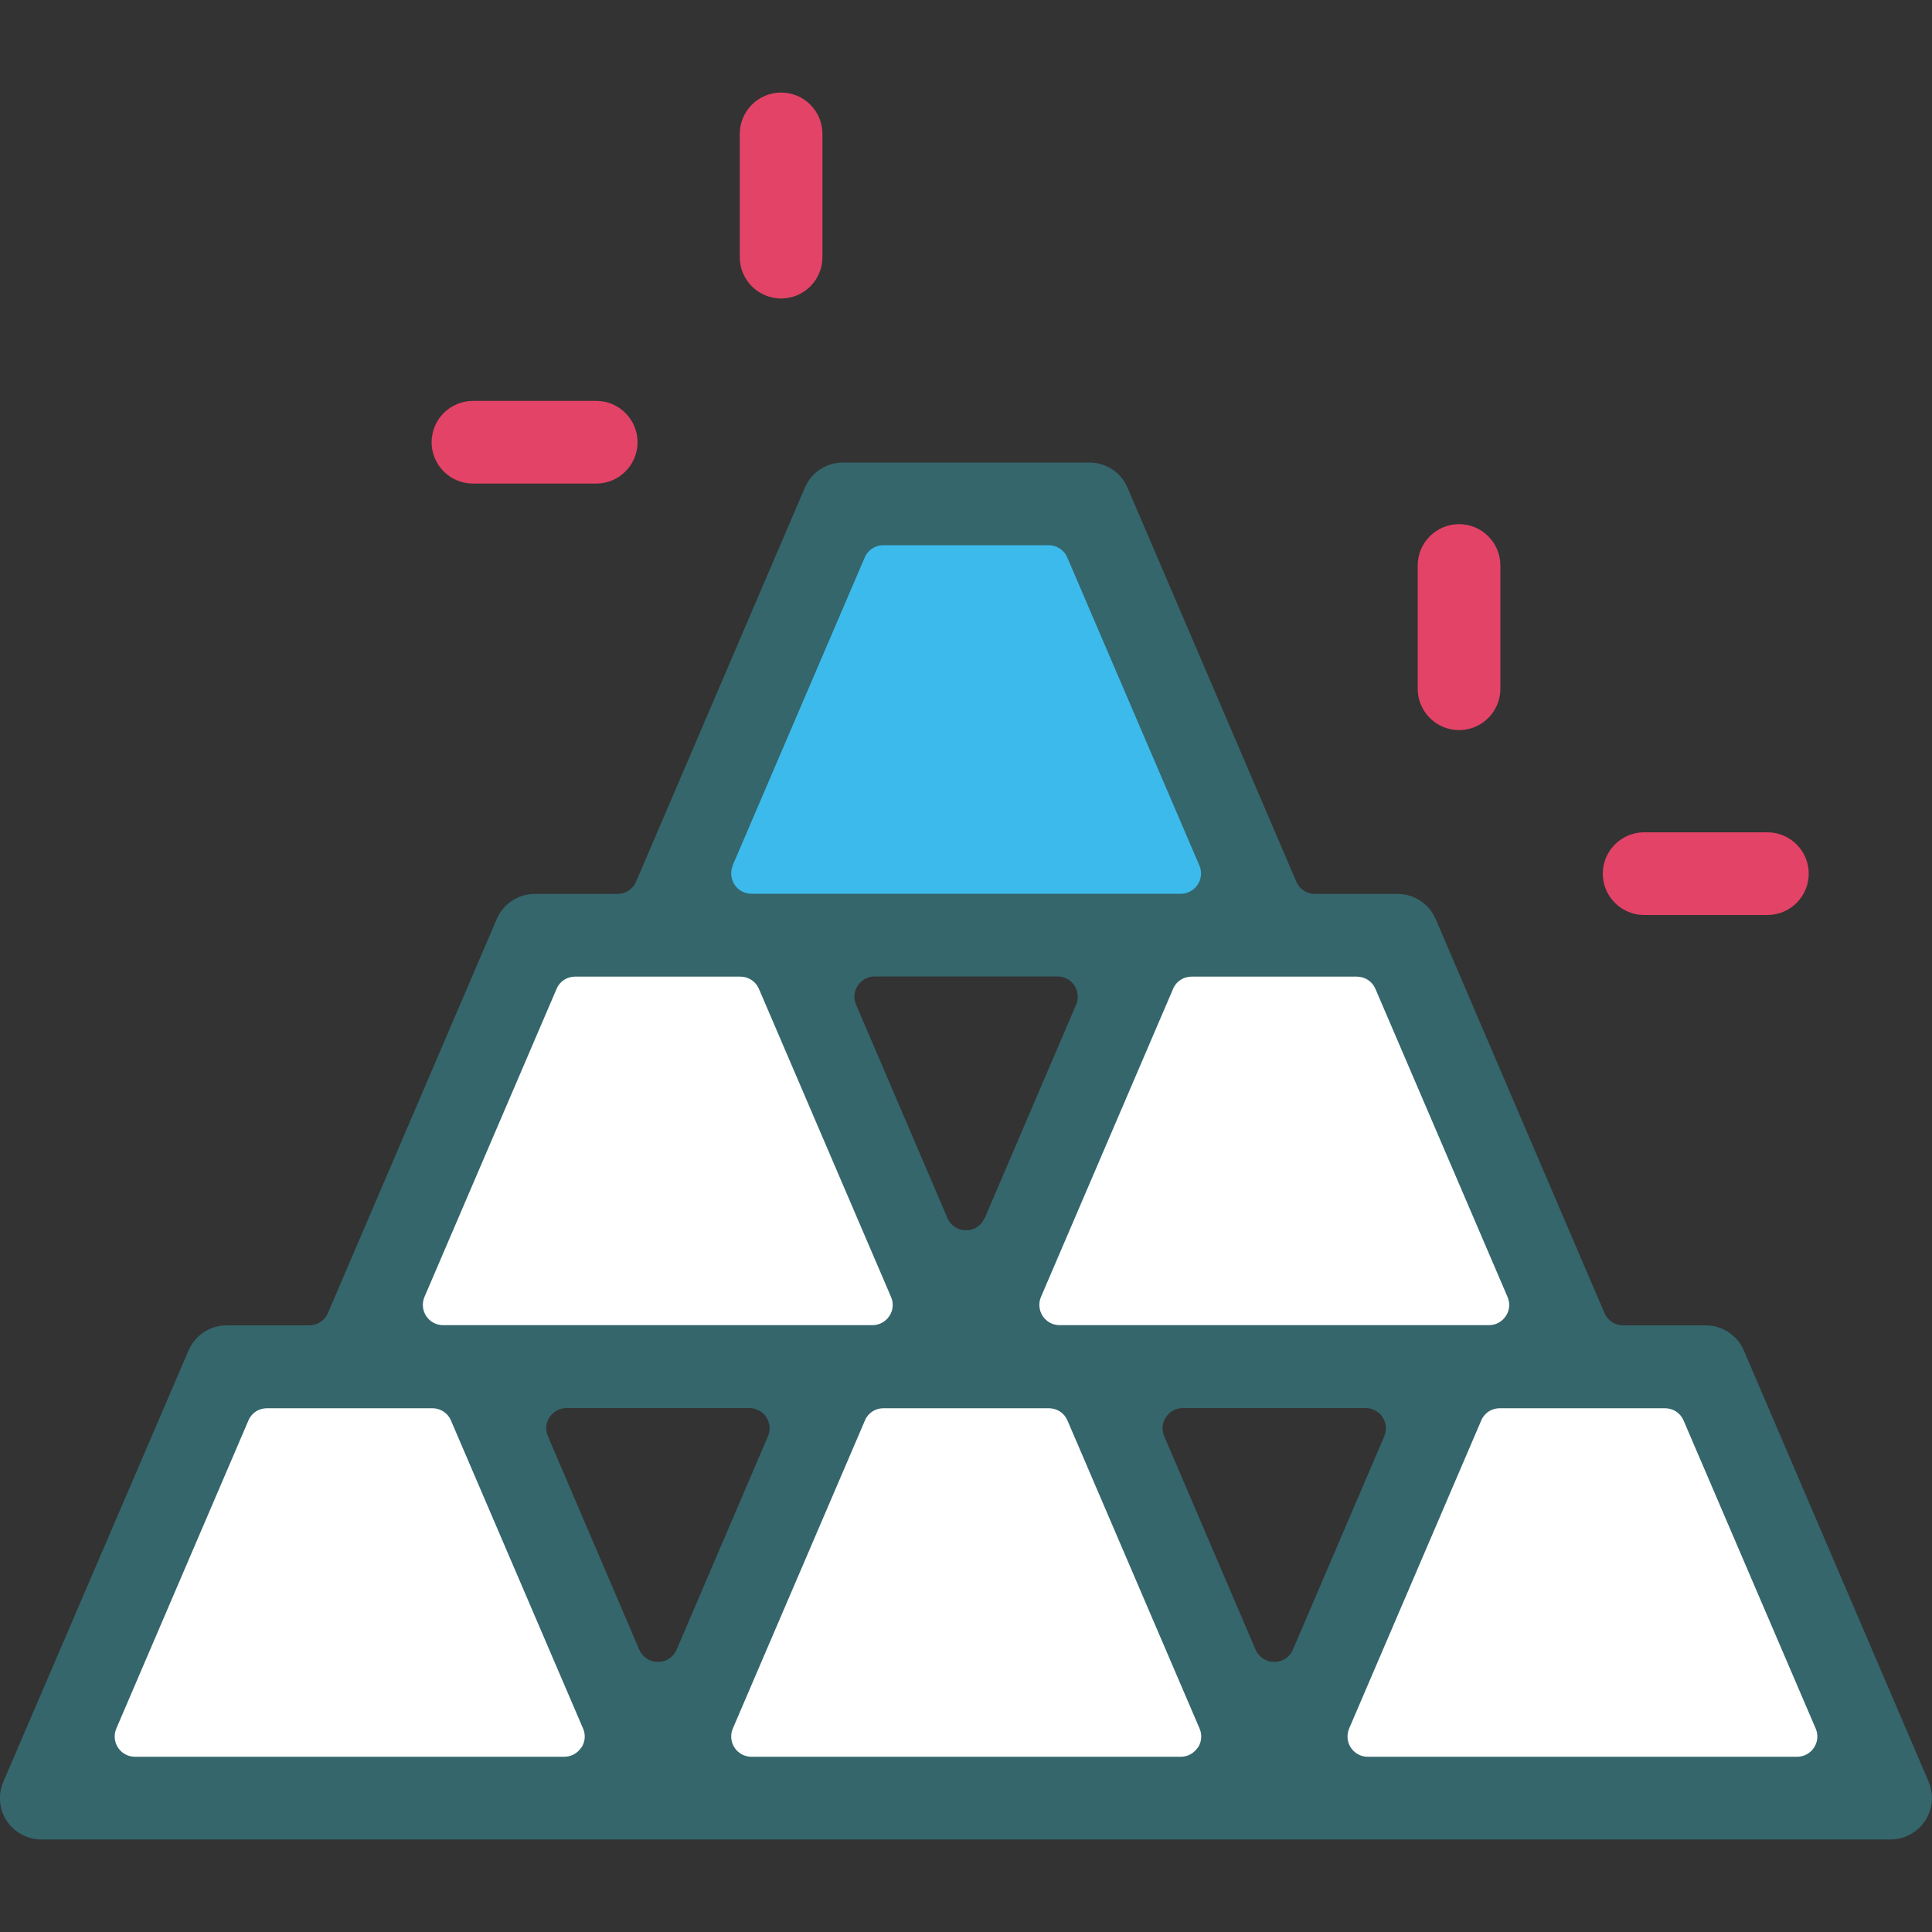 <svg xmlns="http://www.w3.org/2000/svg" id="Layer_1" viewBox="0 0 100 100"><rect x="0" y="0" width="100" height="100" fill="#333333" stroke="none"/><defs><style>.cls-1{fill:#3dbaec;}.cls-1,.cls-2,.cls-3,.cls-4{stroke-width:0px;}.cls-2{fill:#e34366;}.cls-3{fill:#34666c;}.cls-4{fill:#fff;}</style></defs><polygon class="cls-4" points="11.78 71.2 2.87 92.79 35.45 92.79 24.94 71.2 11.78 71.2"></polygon><polygon class="cls-4" points="43.4 71.2 34.5 92.79 67.08 92.79 56.57 71.2 43.4 71.2"></polygon><polygon class="cls-4" points="75.03 71.2 66.13 92.79 98.71 92.79 88.2 71.2 75.03 71.2"></polygon><polygon class="cls-4" points="26.8 48.78 17.9 70.37 50.47 70.37 39.96 48.78 26.8 48.78"></polygon><polygon class="cls-4" points="58.43 48.78 49.53 70.37 82.1 70.37 71.59 48.78 58.43 48.78"></polygon><polygon class="cls-1" points="43.09 25.76 34.19 47.36 66.76 47.36 56.25 25.76 43.09 25.76"></polygon><path class="cls-3" d="M99.83,92.23l-9.57-22.33c-.34-.79-1.11-1.3-1.97-1.3h-4.28c-.42,0-.8-.25-.96-.63l-8.74-20.4c-.34-.79-1.11-1.3-1.97-1.3h-4.28c-.42,0-.8-.25-.96-.63l-8.74-20.4c-.34-.79-1.11-1.3-1.97-1.3h-12.76c-.86,0-1.63.51-1.97,1.3l-8.74,20.4c-.16.38-.54.63-.96.63h-4.28c-.86,0-1.63.51-1.97,1.3l-8.74,20.4c-.16.38-.54.63-.96.63h-4.28c-.86,0-1.63.51-1.97,1.3L.17,92.23c-.28.66-.22,1.42.18,2.02.4.6,1.07.96,1.79.96h95.71c.72,0,1.39-.36,1.79-.96.4-.61.47-1.36.18-2.03ZM70.23,50.55c.42,0,.8.25.96.63l6.84,15.95c.14.32.11.7-.09.99-.19.29-.52.47-.87.47h-22.23c-.35,0-.68-.18-.87-.47-.19-.29-.23-.66-.09-.99l6.84-15.95c.16-.39.54-.63.96-.63h8.56ZM50.96,63.05c-.16.39-.54.63-.96.63s-.8-.25-.96-.63l-4.73-11.05c-.14-.32-.11-.69.09-.99.19-.29.52-.47.87-.47h9.47c.35,0,.68.18.87.47.19.29.23.67.09.99l-4.73,11.05ZM37.92,44.8l6.84-15.95c.16-.38.54-.63.96-.63h8.56c.42,0,.8.25.96.63l6.84,15.95c.14.32.11.69-.09.99s-.52.47-.87.47h-22.23c-.35,0-.68-.18-.87-.47-.19-.29-.23-.67-.09-.99ZM21.97,67.13l6.84-15.95c.16-.39.54-.63.96-.63h8.55c.42,0,.8.25.96.63l6.84,15.95c.14.32.11.7-.09.99-.19.29-.52.47-.87.47h-22.23c-.35,0-.68-.18-.87-.47-.19-.29-.23-.66-.09-.99ZM30.08,90.46c-.19.29-.52.47-.87.47H6.98c-.35,0-.68-.18-.87-.47-.19-.29-.23-.66-.09-.99l6.84-15.95c.16-.39.54-.63.96-.63h8.56c.42,0,.8.25.96.63l6.84,15.95c.14.32.11.69-.09.99ZM34.05,86.02c-.42,0-.8-.25-.96-.63l-4.73-11.05c-.14-.32-.11-.7.09-.99.19-.29.52-.47.87-.47h9.47c.35,0,.68.18.87.47.19.29.23.66.09.99l-4.73,11.05c-.16.38-.54.63-.96.63ZM61.99,90.46c-.19.29-.52.47-.87.47h-22.23c-.35,0-.68-.18-.87-.47-.19-.29-.23-.66-.09-.99l6.84-15.95c.16-.39.54-.63.96-.63h8.56c.42,0,.8.25.96.63l6.84,15.95c.14.32.11.69-.09.99ZM65.95,86.02c-.42,0-.8-.25-.96-.63l-4.73-11.05c-.14-.32-.11-.7.09-.99.19-.29.52-.47.87-.47h9.47c.35,0,.68.18.87.47.19.29.23.66.09.99l-4.73,11.05c-.16.38-.54.63-.96.63ZM93.89,90.46c-.19.29-.52.47-.87.47h-22.23c-.35,0-.68-.18-.87-.47-.19-.29-.23-.66-.09-.99l6.84-15.95c.16-.39.54-.63.96-.63h8.55c.42,0,.8.25.96.63l6.84,15.95c.14.32.11.69-.09.99Z"></path><path class="cls-2" d="M75.52,37.79c1.18,0,2.14-.96,2.14-2.14v-6.38c0-1.18-.96-2.14-2.14-2.14s-2.14.96-2.14,2.14v6.38c0,1.18.96,2.14,2.14,2.14Z"></path><path class="cls-2" d="M85.1,47.36h6.38c1.18,0,2.14-.96,2.14-2.14s-.96-2.14-2.14-2.14h-6.38c-1.18,0-2.14.96-2.14,2.14s.96,2.14,2.14,2.14Z"></path><path class="cls-2" d="M40.43,15.45c1.18,0,2.14-.96,2.14-2.14v-6.38c0-1.18-.96-2.14-2.14-2.14s-2.14.96-2.14,2.14v6.38c0,1.18.96,2.14,2.14,2.14Z"></path><path class="cls-2" d="M24.48,25.03h6.38c1.18,0,2.14-.96,2.14-2.14s-.96-2.14-2.14-2.14h-6.38c-1.18,0-2.14.96-2.14,2.14s.96,2.14,2.14,2.14Z"></path></svg>